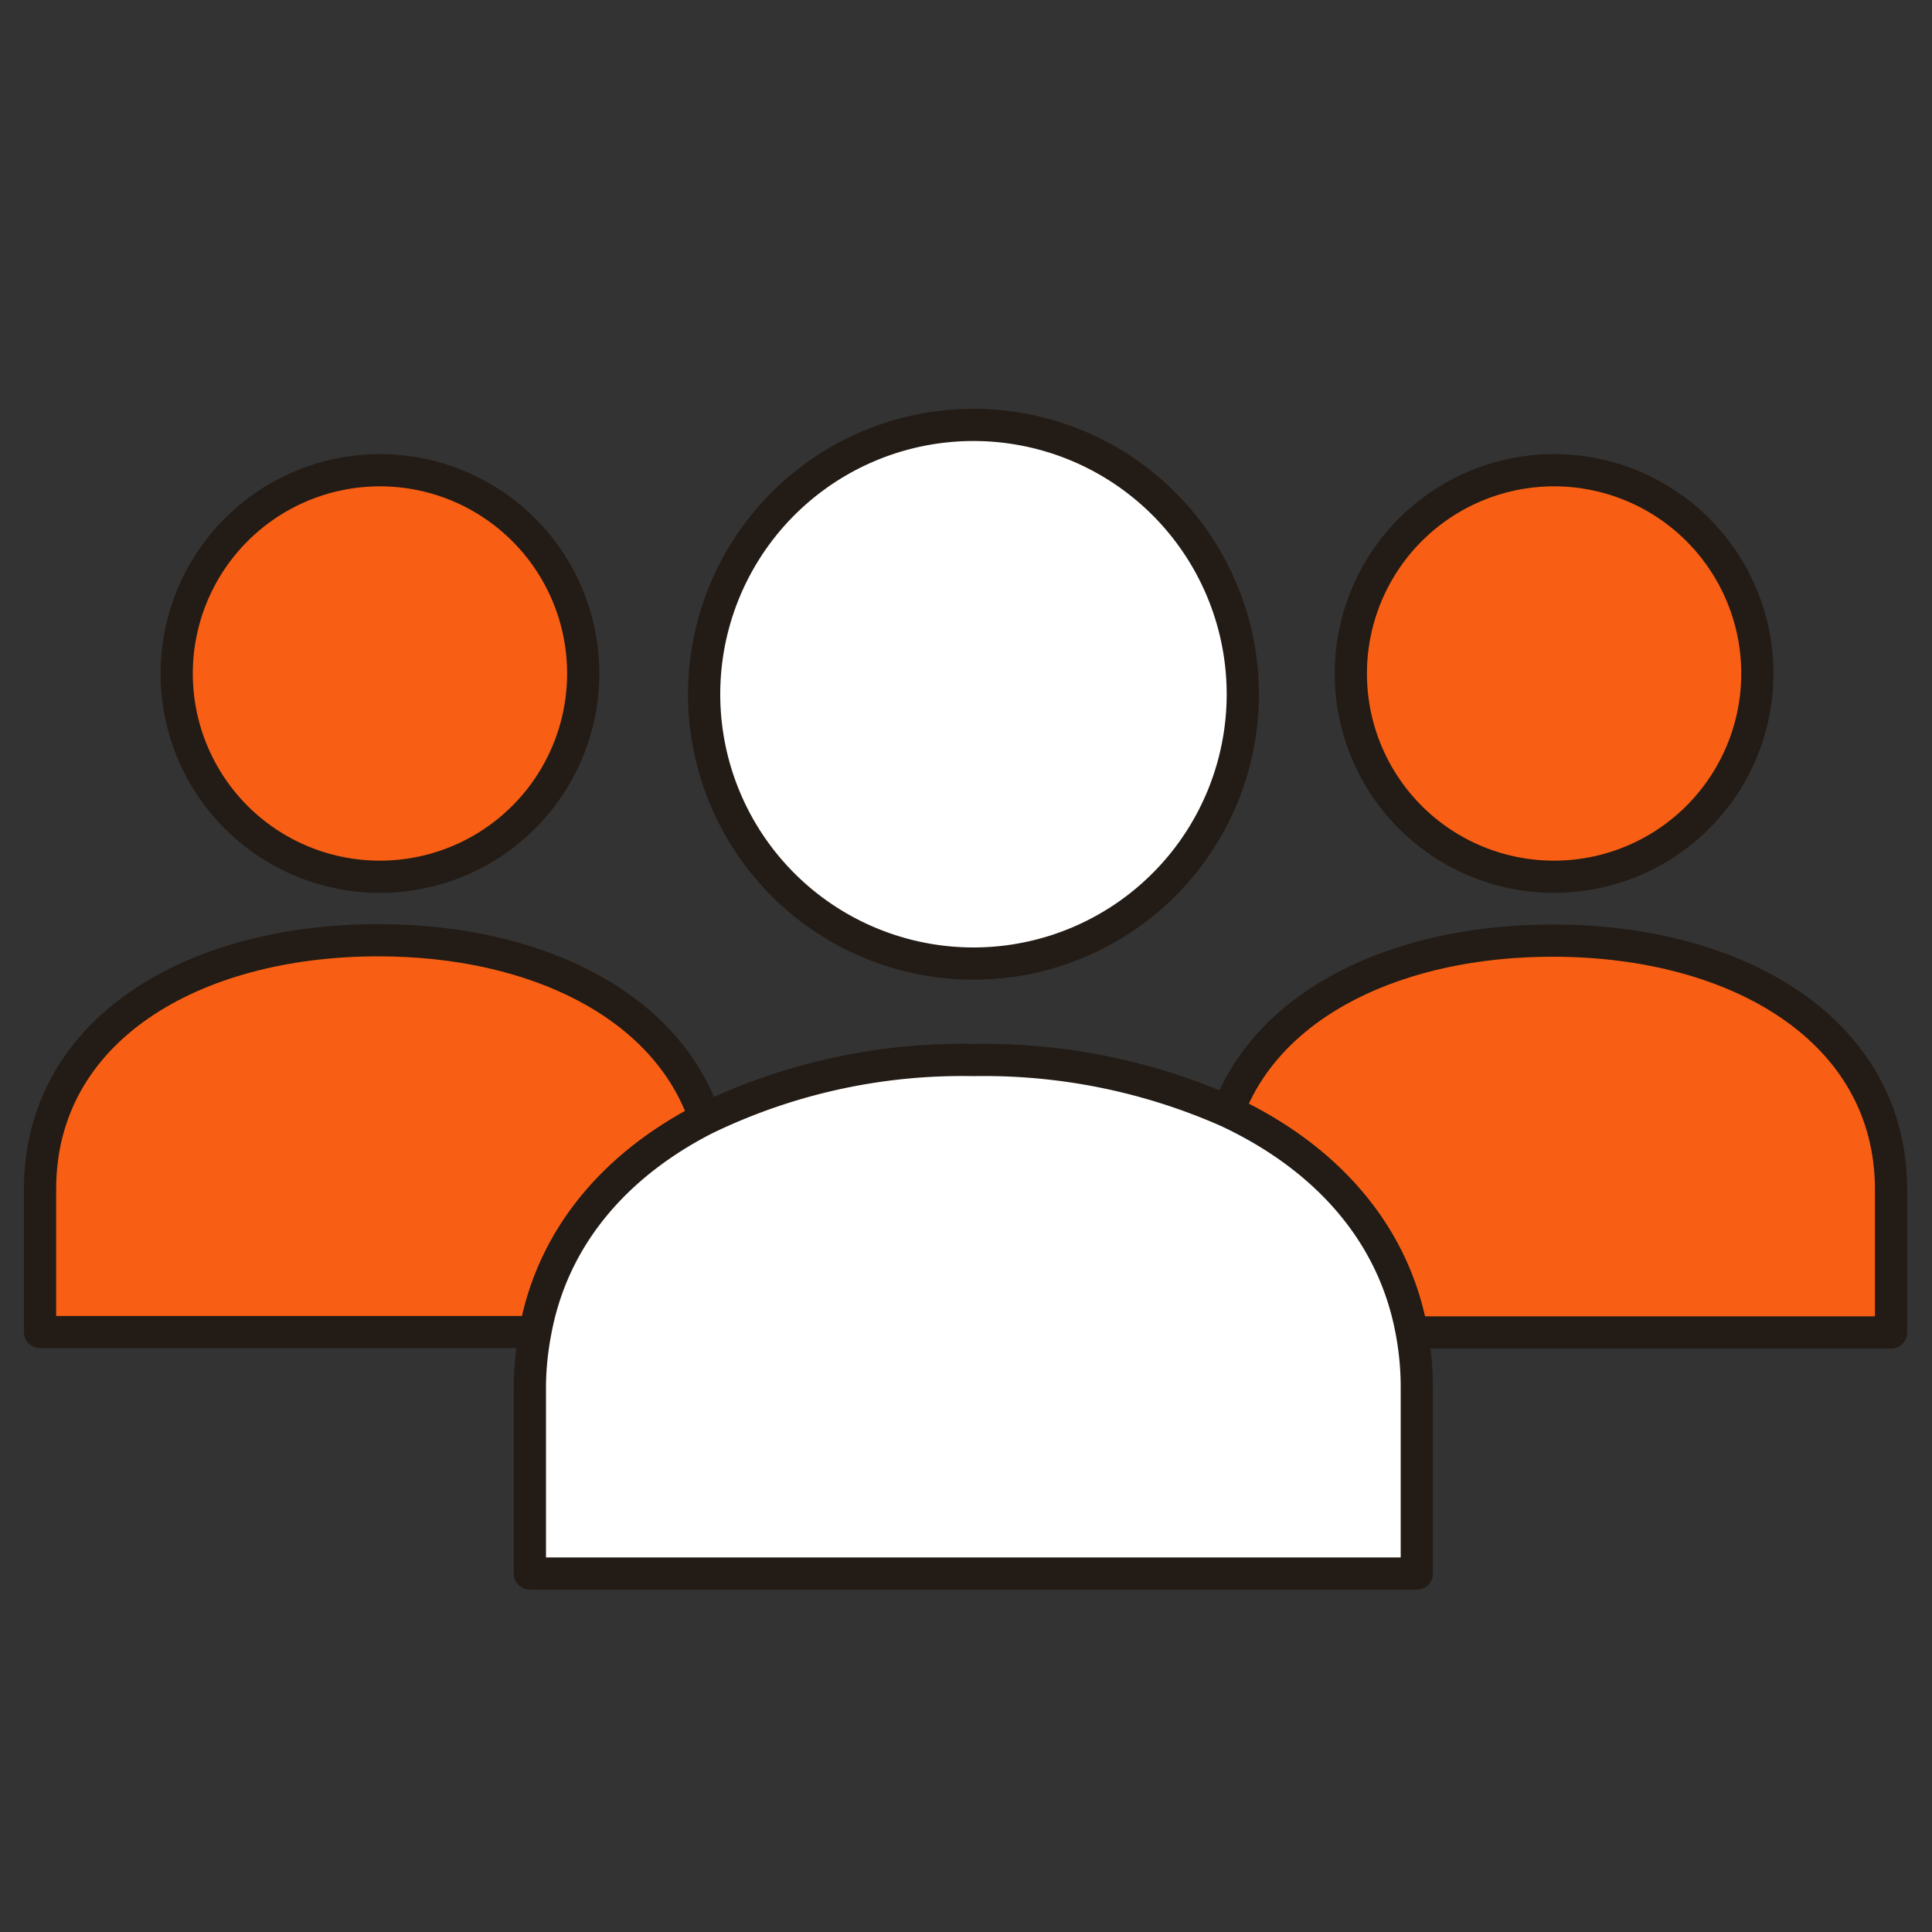 <svg id="Layer_1" data-name="Layer 1" xmlns="http://www.w3.org/2000/svg" viewBox="0 0 150 150"><rect x="0" y="0" width="150" height="150" fill="#333333" stroke="none"/><defs><style>.cls-1{fill:#f85f14;}.cls-1,.cls-2{stroke:#231b15;stroke-linecap:round;stroke-linejoin:round;stroke-width:2.5px;}.cls-2{fill:#fff;}</style></defs><path class="cls-1" d="M54.74,86.84C51.75,78,41.55,73,29.38,73c-14.51,0-26.27,7-26.27,19.33v11.09H41.55C42.88,96.06,47.75,90.42,54.74,86.84Z"/><path class="cls-1" d="M29.5,68.07A15.78,15.78,0,1,0,13.72,52.29,15.77,15.77,0,0,0,29.5,68.07Z"/><path class="cls-1" d="M146.82,92.36c0-12.29-11.77-19.33-26.28-19.33-11.92,0-22,4.76-25.19,13.27,7.56,3.55,12.86,9.39,14.26,17.15h37.21Z"/><path class="cls-1" d="M120.66,68.07a15.78,15.78,0,1,0-15.78-15.78A15.77,15.77,0,0,0,120.66,68.07Z"/><path class="cls-2" d="M109.61,103.45c-1.4-7.76-6.7-13.6-14.26-17.15a46.8,46.8,0,0,0-19.77-4,45.82,45.82,0,0,0-20.84,4.57c-7,3.58-11.86,9.22-13.19,16.61a23.35,23.35,0,0,0-.41,4.15v14.54H110V107.6A23.36,23.36,0,0,0,109.61,103.45Z"/><path class="cls-2" d="M75.58,74.81a20.91,20.91,0,1,0-20.91-20.9A20.91,20.91,0,0,0,75.58,74.81Z"/></svg>